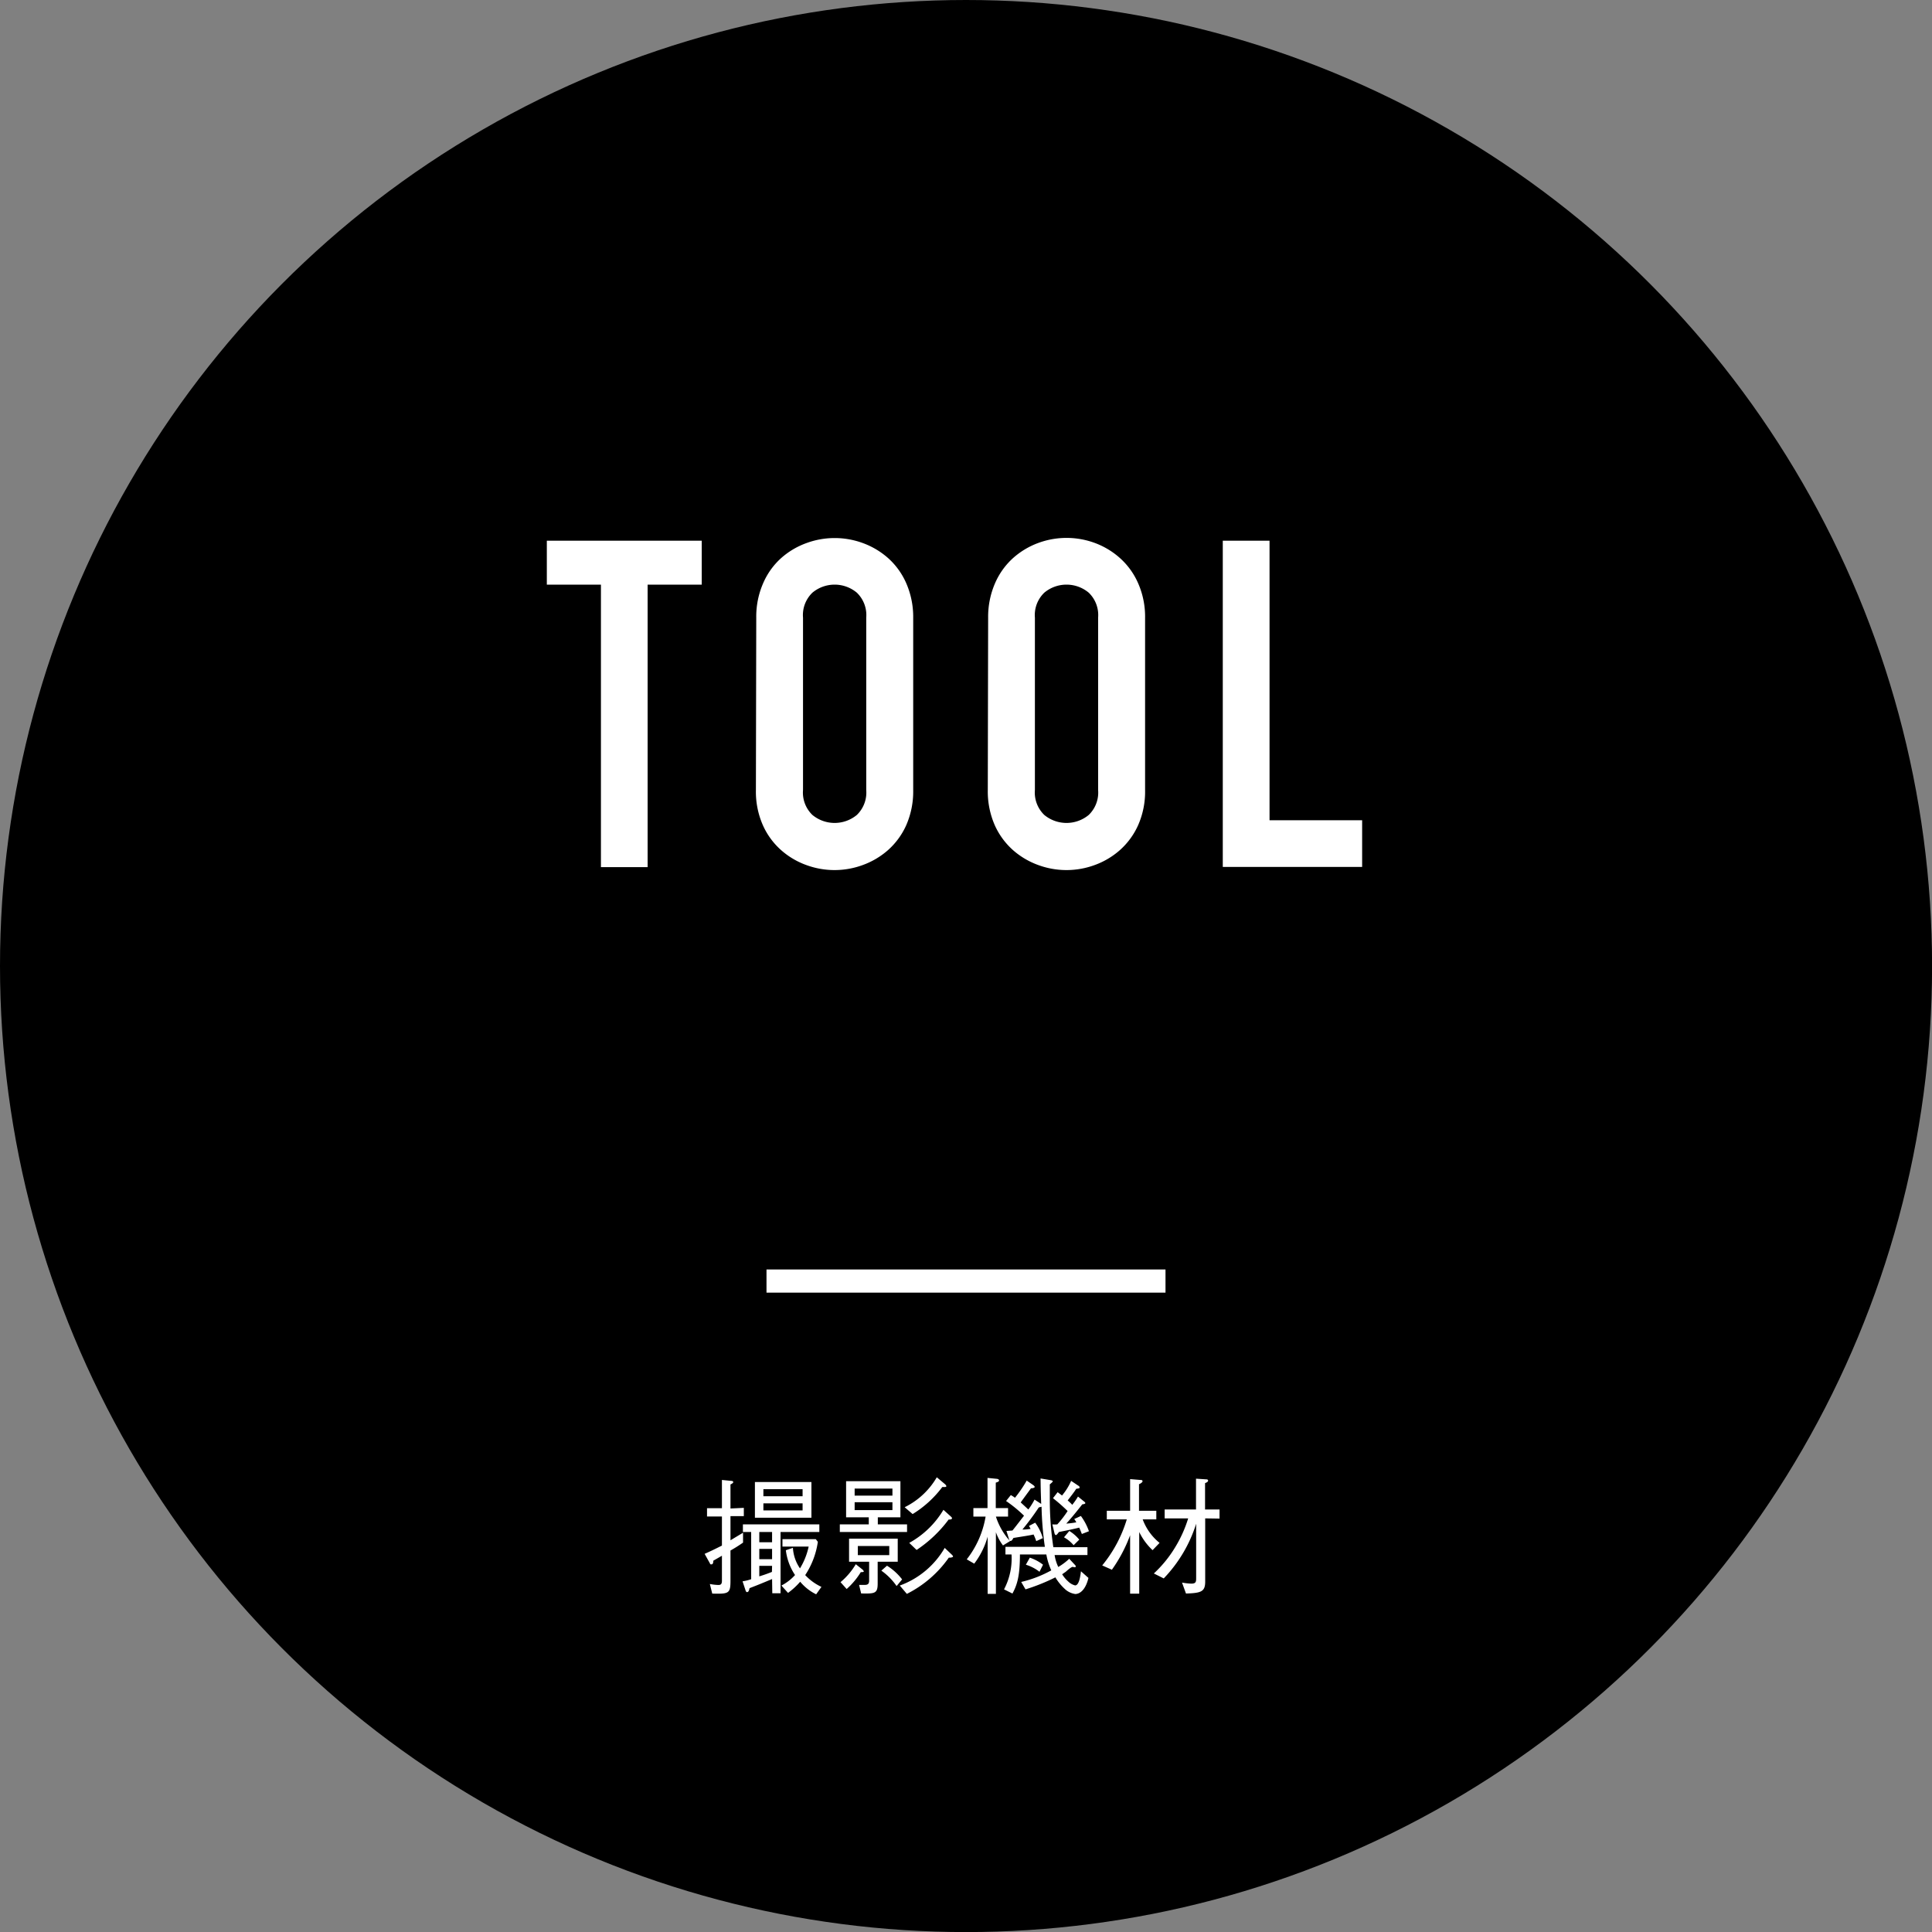 <svg xmlns="http://www.w3.org/2000/svg" viewBox="0 0 273.53 273.53"><rect x="0" y="0" width="273.53" height="273.53" fill="#808080" stroke="none"/><defs><style>.cls-1{fill:#fff}</style></defs><g id="レイヤー_2" data-name="レイヤー 2"><g id="レイヤー_2-2" data-name="レイヤー 2"><circle cx="136.77" cy="136.77" r="136.77"/><path class="cls-1" d="M85.08 82.77h-7.66v-6.22h21.93v6.22h-7.66v40h-6.61Zm21.99 4.68a11.76 11.76 0 0 1 1-4.93 10.18 10.18 0 0 1 2.54-3.52 11 11 0 0 1 3.56-2.11 11.57 11.57 0 0 1 8 0 11.13 11.13 0 0 1 3.55 2.11 10.31 10.31 0 0 1 2.57 3.54 11.91 11.91 0 0 1 1 4.93v24.39a11.91 11.91 0 0 1-1 5 10.43 10.43 0 0 1-2.57 3.5 11.13 11.13 0 0 1-3.57 2.11 11.57 11.57 0 0 1-8 0 11 11 0 0 1-3.56-2.11 10.3 10.3 0 0 1-2.57-3.5 11.75 11.75 0 0 1-1-5Zm6.62 24.39a4.4 4.4 0 0 0 1.33 3.54 4.94 4.94 0 0 0 6.29 0 4.4 4.4 0 0 0 1.33-3.54V87.45a4.4 4.4 0 0 0-1.33-3.54 4.91 4.91 0 0 0-6.29 0 4.4 4.4 0 0 0-1.33 3.54Zm26.21-24.39a11.91 11.91 0 0 1 1-4.93 10.31 10.31 0 0 1 2.54-3.52 11.13 11.13 0 0 1 3.56-2.13 11.57 11.57 0 0 1 8 0 11.08 11.08 0 0 1 3.55 2.13 10.31 10.31 0 0 1 2.57 3.54 11.76 11.76 0 0 1 1 4.93v24.39a11.75 11.75 0 0 1-1 5 10.43 10.43 0 0 1-2.57 3.5 11.08 11.08 0 0 1-3.56 2.11 11.57 11.57 0 0 1-8 0 11.13 11.13 0 0 1-3.57-2.11 10.43 10.43 0 0 1-2.57-3.5 11.91 11.91 0 0 1-1-5Zm6.62 24.39a4.4 4.4 0 0 0 1.33 3.54 4.94 4.94 0 0 0 6.29 0 4.4 4.4 0 0 0 1.33-3.54V87.45a4.4 4.4 0 0 0-1.33-3.54 4.91 4.91 0 0 0-6.29 0 4.4 4.4 0 0 0-1.33 3.54Zm26.6-35.29h6.62v39.58h13.11v6.61h-19.73Z"/><path style="fill:none;stroke:#fff;stroke-miterlimit:10;stroke-width:3.28px" d="M165.01 181.37h-56.49"/><path class="cls-1" d="M105.31 213.48v1.17h-1.89v3.42l1.78-1.07v1.4a20.66 20.66 0 0 1-1.78 1.12v4.29c0 1.8-.24 1.87-2.58 1.81l-.34-1.36a7.35 7.35 0 0 0 1.21.14c.37 0 .5-.16.5-.61v-3.53l-1.22.7c0 .29-.06.52-.26.52s-.14 0-.27-.23l-.7-1.26c.74-.33 1.06-.47 2.45-1.17v-4.12h-2.11v-1.17h2.11v-4l1.3.13c.21 0 .3.07.3.18s-.2.25-.39.32v3.41Zm4 10.08c-1.46.61-1.84.77-3.19 1.29-.06.24-.11.56-.36.56-.09 0-.16-.09-.22-.29l-.41-1.24a6.19 6.19 0 0 0 1.22-.3v-6.68h-1.17v-1.08H116v1.08h-5.49v8.67h-1.17Zm-2.43-8.68v-5.06h8v5.06Zm2.43 3.47v-1.45h-1.81v1.45Zm0 2.4v-1.46h-1.81v1.46Zm0 .94h-1.81v1.49c.74-.23 1.1-.36 1.79-.63Zm4.32-9.85v-1h-5.55v1Zm0 2v-1h-5.55v1Zm-3 10.64a6.77 6.77 0 0 0 1.93-1.49 8 8 0 0 1-1.3-3.51l1-.34a5.71 5.71 0 0 0 1 2.91 9.87 9.87 0 0 0 1.23-3.09h-3.71v-1.05h4.72l.29.38A11.51 11.51 0 0 1 114 223a7.36 7.36 0 0 0 2.3 1.67l-.75 1.05a6.82 6.82 0 0 1-2.26-1.78 10.26 10.26 0 0 1-1.72 1.58Zm8.27-7.58v-1.08h4.1v-1h-3.21v-5.11h7.69v5.11h-3.2v1h4.14v1.08Zm.1 7.1a9.87 9.87 0 0 0 2.16-2.54l1 .79c0 .06.14.15.14.22s-.14.12-.43.11a10.49 10.49 0 0 1-2 2.39Zm5.26.18c0 1.44-.4 1.46-2.34 1.42l-.29-1.21h.79c.51 0 .63-.2.63-.63v-2.65h-2.84v-3.27h6.89v3.27h-2.84ZM121 211.75h5.35v-1H121Zm0 2.05h5.35v-1.12H121Zm4.9 6.37v-1.29h-4.45v1.29Zm-.32 1.5a8.11 8.11 0 0 1 2.14 1.94l-.78.94a8.74 8.74 0 0 0-2.16-2.18Zm1.81 2.81a12.1 12.1 0 0 0 6.36-5.33l1 .95c.05.05.18.18.18.27s-.27.18-.6.16a16 16 0 0 1-5.94 5.13Zm.69-11.09a10.73 10.73 0 0 0 4.55-4.24l1.19 1s.16.15.16.26-.14.12-.21.12h-.36a15.15 15.15 0 0 1-4.2 3.83Zm.65 5.05a12.88 12.88 0 0 0 4.84-4.68l.92.83c.27.24.29.27.29.38s-.18.18-.47.16a18.18 18.18 0 0 1-4.54 4.31Zm13.27.36a6.83 6.83 0 0 1-1-1.87v8.73h-1.17v-8.1a11.42 11.42 0 0 1-1.9 3.82l-1.06-.61a13.39 13.39 0 0 0 2.67-6.05h-1.73v-1.21h2v-4.27l1.31.13c.09 0 .32.07.32.2s0 .2-.46.34v3.6h1.74v1.21H141a9.51 9.51 0 0 0 2 3.47Zm10.25 6.88a2.73 2.73 0 0 1-1.57-.79 7.13 7.13 0 0 1-1.26-1.57 28 28 0 0 1-4.23 1.7l-.61-1.05a16.53 16.53 0 0 0 4.26-1.64 9.19 9.19 0 0 1-.7-2.25h-3.74c0 3-.38 4.29-1.06 5.53l-1.19-.59a9.35 9.35 0 0 0 1.06-4.94h-.86V219h5.58a47.12 47.12 0 0 1-.47-5.68l-.39.1a37.3 37.3 0 0 1-2.32 3.13c.37 0 .48 0 1.16-.09a4 4 0 0 0-.23-.42l.88-.46a6.72 6.72 0 0 1 1.08 2.19l-.93.42a7.87 7.87 0 0 0-.38-.94c-.56.13-.79.16-2.85.49-.09.16-.23.43-.41.43s-.2-.24-.22-.27l-.36-1.15.85-.06c.32-.39.45-.56 1.64-2.1a19.23 19.23 0 0 0-2.54-2.08l.67-.84a5.36 5.36 0 0 1 .59.38 18.33 18.33 0 0 0 1.66-2.43l.93.64c.06.06.2.15.2.26s-.25.19-.52.19c-.41.56-1.06 1.44-1.46 2l1.08 1a9.94 9.94 0 0 0 .88-1.4l.94.61c-.07-2-.07-2.16-.09-3.6l1.44.24c.29.05.29.16.29.19s-.24.27-.42.4v2a45.36 45.36 0 0 0 .5 6.9h4.83v1.11h-4.65a6.06 6.06 0 0 0 .52 1.69 8.5 8.5 0 0 0 1.55-1.16l.85.91a.22.22 0 0 1 .07.17.11.11 0 0 1-.12.12c-.06 0-.08 0-.28-.05s-.88.57-1 .68l-.52.36a4.37 4.37 0 0 0 .83 1 2.14 2.14 0 0 0 1 .58c.59 0 .75-1.39.83-2l1.06.94c-.41 1.72-1.23 2.28-1.88 2.28Zm-5.08-3.15a6 6 0 0 0-1.93-1l.56-1a6.27 6.27 0 0 1 1.87 1Zm6-5.35c-.15-.37-.22-.57-.38-.9-1.06.26-1.68.38-2.87.62-.21.28-.32.43-.43.43s-.18-.16-.2-.27l-.3-1.24a4.17 4.17 0 0 0 .7 0 14.12 14.12 0 0 0 1.46-1.89 24.23 24.23 0 0 0-2.07-1.82l.66-.85.62.47a8.46 8.46 0 0 0 1.29-2.07l1 .67c.15.09.2.16.2.27s-.12.14-.48.18c-.26.43-.8 1.11-1.21 1.65a7.79 7.79 0 0 1 .65.62 9.59 9.59 0 0 0 .81-1.17l.95.77s.09.09.09.16-.14.15-.43.17c-1.14 1.45-1.75 2.16-2.27 2.73a12.83 12.83 0 0 0 1.42-.18 2.82 2.82 0 0 0-.29-.47l.94-.43a8.12 8.12 0 0 1 1.14 2.16Zm-1.17 1.59a4.94 4.94 0 0 0-1.36-1.12l.75-.9a5.63 5.63 0 0 1 1.41 1.23Zm11.18.7a8.76 8.76 0 0 1-1.89-2.57v8.73H160v-8.27a21 21 0 0 1-2.58 4.88l-1.37-.61a18.82 18.82 0 0 0 3.48-6.52h-2.83v-1.22h3.3v-4.48l1.44.12c.11 0 .32 0 .32.18s-.38.38-.5.42v3.76h2.45v1.22h-1.93a7.71 7.71 0 0 0 2.39 3.33Zm7.45-4.5v8.95c0 1.44-.59 1.62-2.72 1.69l-.56-1.55a9.36 9.36 0 0 0 1.3.15c.7 0 .7-.29.7-.85v-7.63a19.65 19.65 0 0 1-4.59 7.74l-1.4-.7a17 17 0 0 0 3-3.68 17.81 17.81 0 0 0 1.86-4.12h-3.33v-1.26h4.44v-4.36l1.37.09c.11 0 .34 0 .34.18s-.21.27-.43.36v3.73h2.05V215Z"/></g></g></svg>